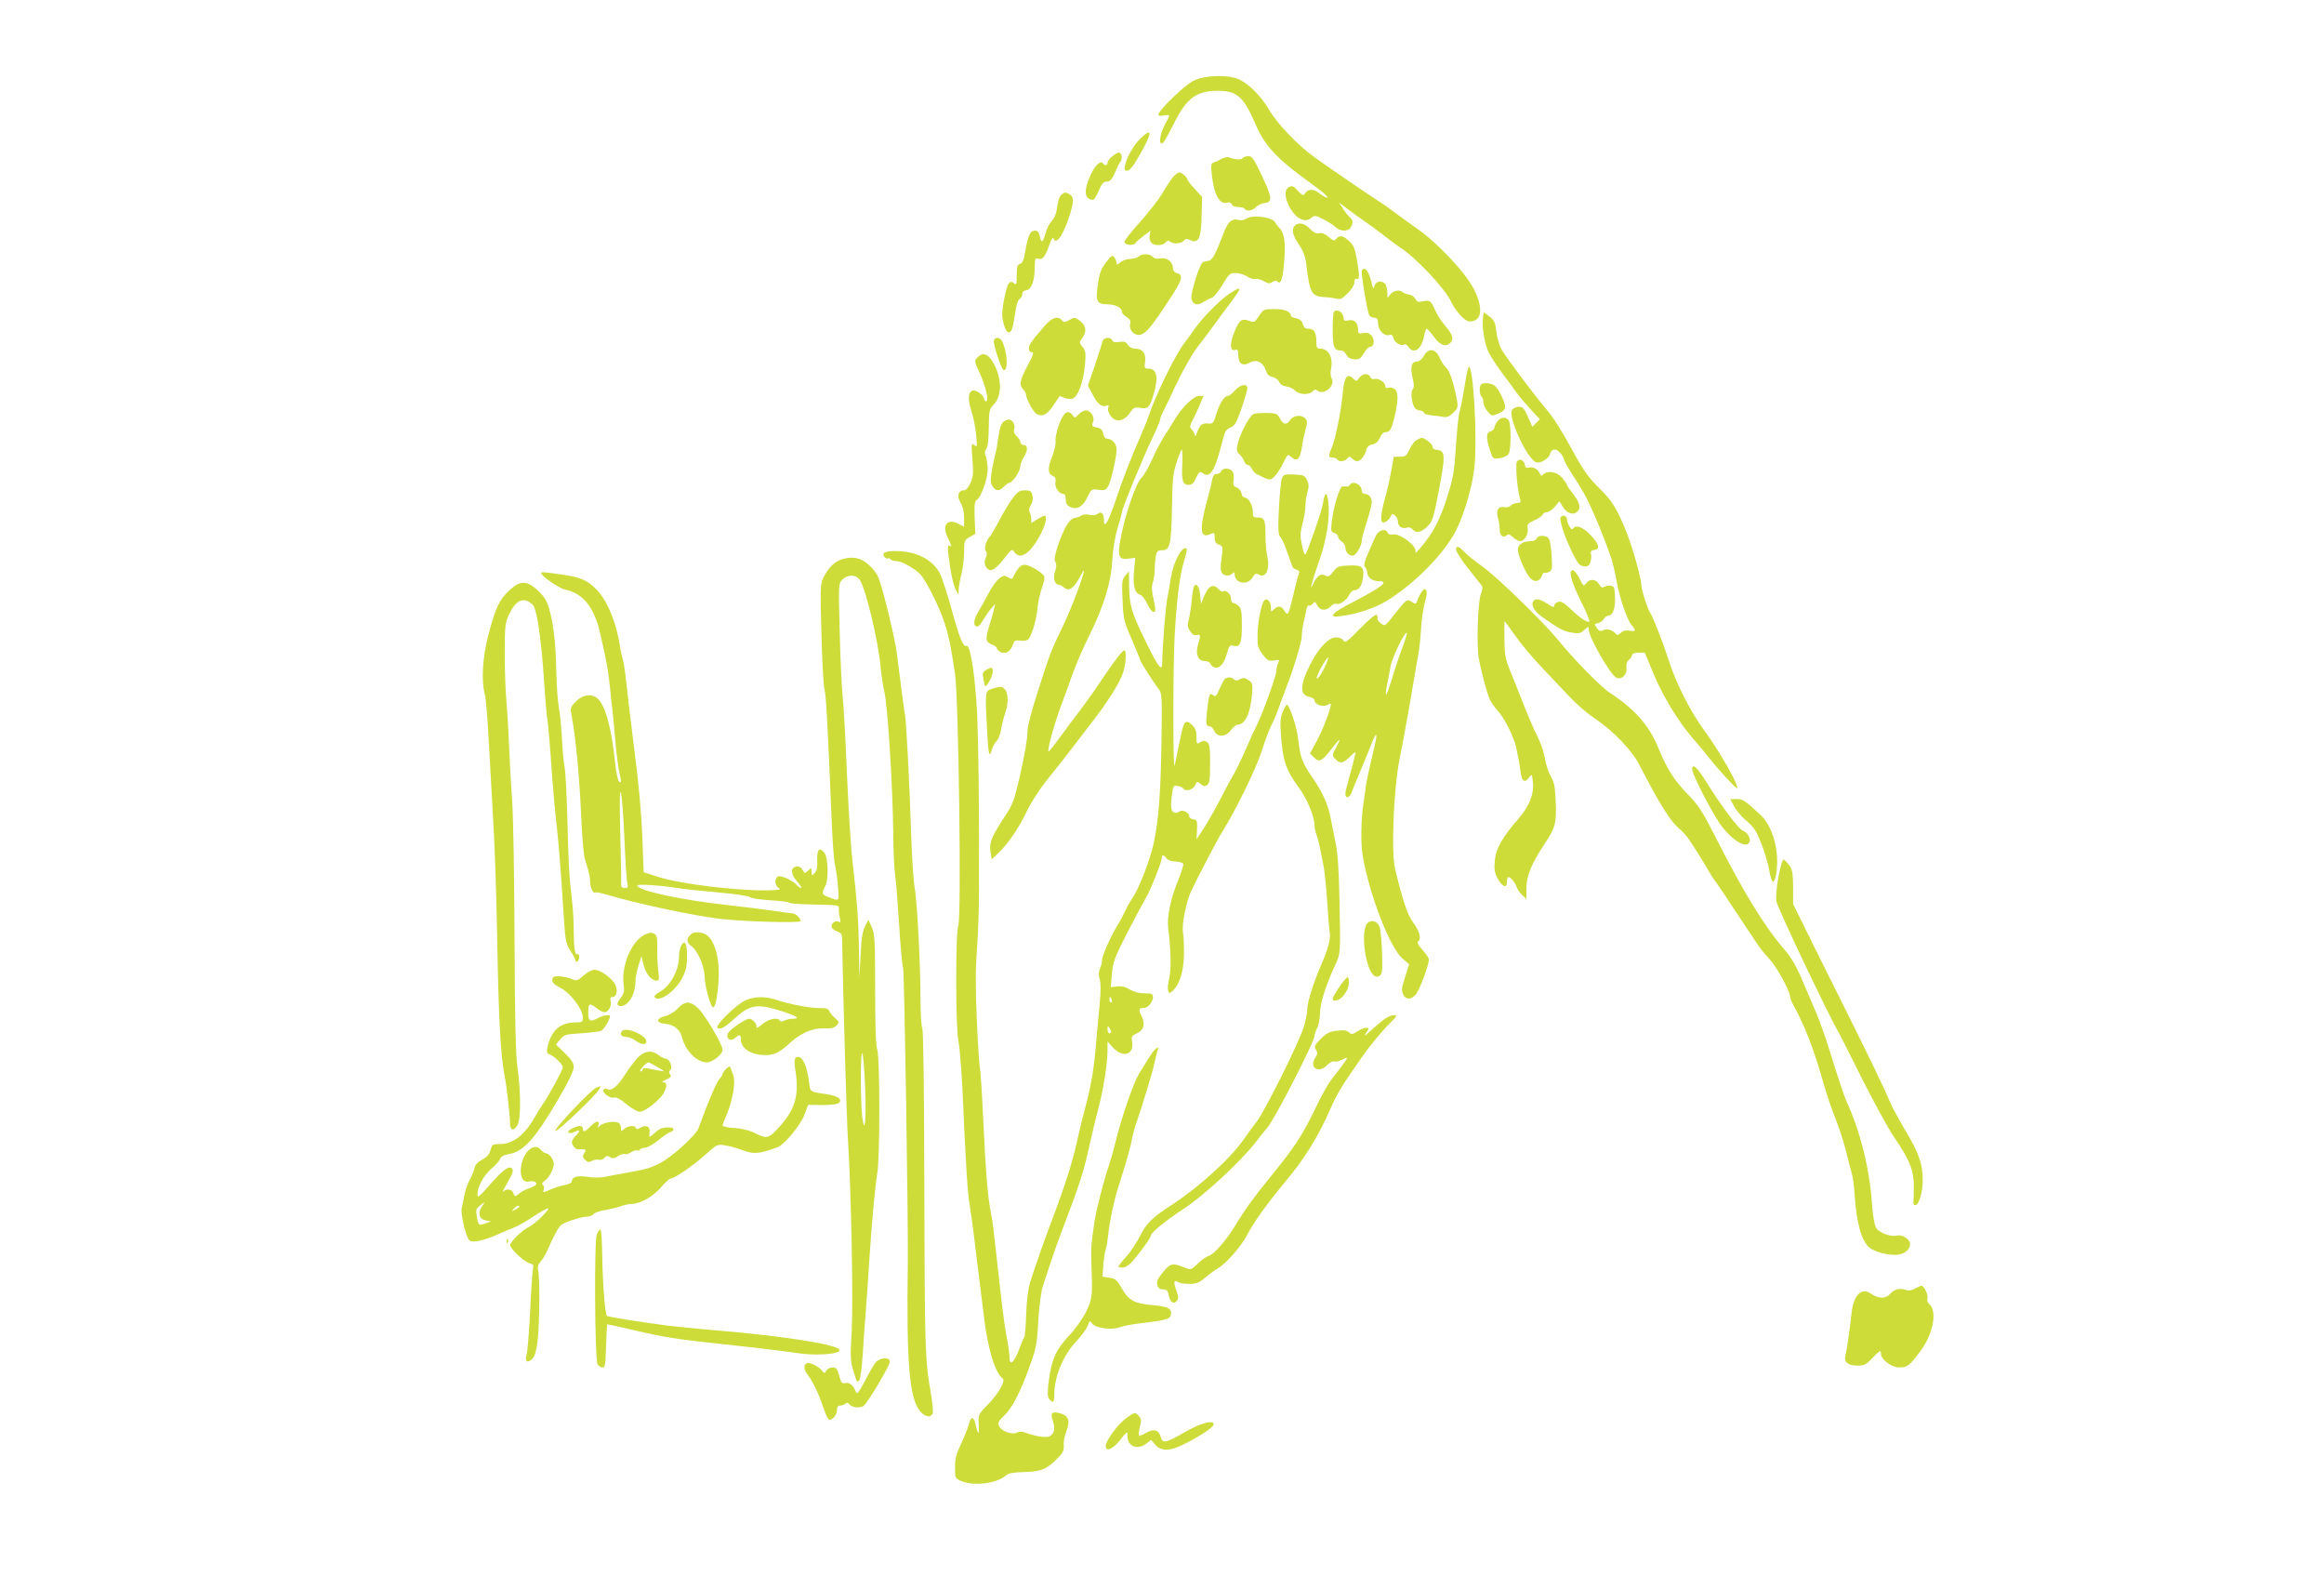 <?xml version="1.0" standalone="no"?>
<!DOCTYPE svg PUBLIC "-//W3C//DTD SVG 20010904//EN"
 "http://www.w3.org/TR/2001/REC-SVG-20010904/DTD/svg10.dtd">
<svg version="1.0" xmlns="http://www.w3.org/2000/svg"
 width="1280pt" height="875pt" viewBox="0 0 1280 875"
 preserveAspectRatio="xMidYMid meet">
<g transform="translate(0,875) scale(0.1,-0.1)"
fill="#cddc39" stroke="none">
<path d="M6575 8306 c-49 -23 -195 -164 -195 -188 0 -6 12 -8 30 -4 17 3 30 3
30 0 0 -3 -11 -26 -25 -52 -24 -45 -34 -102 -17 -102 10 0 21 19 76 126 64
125 119 164 233 164 106 0 142 -31 208 -184 29 -66 55 -106 97 -152 57 -60 87
-85 237 -195 40 -29 68 -55 62 -57 -6 -2 -25 8 -42 22 -33 28 -66 27 -83 -1
-7 -12 -14 -9 -37 16 -24 27 -32 30 -49 21 -27 -14 -26 -57 2 -109 34 -64 84
-90 119 -62 20 16 23 16 67 -6 25 -13 56 -32 67 -43 27 -26 71 -26 85 -1 14
27 13 38 -9 58 -10 10 -27 32 -37 48 l-19 30 50 -38 c28 -21 68 -50 90 -65 22
-15 69 -49 105 -77 36 -28 76 -58 90 -67 86 -54 245 -223 280 -295 28 -59 78
-113 104 -113 67 0 77 68 27 172 -45 92 -202 260 -315 338 -20 14 -67 48 -104
75 -37 28 -81 60 -98 70 -49 31 -281 189 -364 249 -92 66 -203 182 -250 261
-42 72 -106 138 -160 165 -59 30 -187 28 -255 -4z"/>
<path d="M6280 7986 c-36 -35 -73 -99 -84 -148 -5 -23 -3 -28 13 -28 13 0 34
26 70 90 69 121 69 152 1 86z"/>
<path d="M6126 7889 c-14 -11 -26 -27 -26 -35 0 -16 -16 -19 -25 -4 -12 20
-46 -12 -70 -67 -38 -85 -32 -133 16 -133 6 0 19 23 31 50 16 39 26 50 43 50
21 0 32 14 55 70 5 14 15 32 22 41 12 17 5 49 -10 49 -5 0 -21 -9 -36 -21z"/>
<path d="M6730 7876 c-14 -8 -33 -17 -44 -20 -16 -6 -18 -13 -11 -72 11 -106
43 -162 83 -150 13 4 22 1 26 -9 3 -9 18 -15 35 -15 16 0 33 -4 36 -10 10 -16
43 -11 62 9 10 11 32 21 48 23 45 5 42 30 -15 151 -44 93 -54 107 -75 107 -13
0 -27 -5 -31 -11 -6 -11 -43 -8 -74 4 -8 4 -26 0 -40 -7z"/>
<path d="M6463 7778 c-11 -13 -39 -54 -61 -92 -23 -38 -80 -111 -127 -163 -47
-52 -84 -100 -82 -106 5 -18 49 -21 61 -5 6 8 27 26 47 41 l36 27 -5 -25 c-2
-14 1 -32 8 -40 16 -20 64 -19 80 0 9 11 16 13 24 5 15 -15 62 -12 76 4 9 12
17 13 37 3 44 -20 59 12 61 134 l3 104 -41 45 c-22 24 -40 47 -40 51 0 12 -30
39 -44 39 -7 0 -22 -10 -33 -22z"/>
<path d="M5847 7678 c-11 -8 -20 -33 -24 -66 -4 -35 -14 -61 -30 -78 -13 -14
-29 -45 -35 -70 -14 -52 -23 -56 -31 -14 -5 21 -12 30 -26 30 -27 0 -38 -24
-53 -108 -9 -54 -16 -72 -30 -75 -15 -4 -18 -16 -18 -62 0 -51 -2 -56 -16 -45
-12 11 -17 11 -28 -1 -13 -14 -36 -124 -36 -170 0 -41 20 -99 34 -99 18 0 24
18 37 104 6 43 15 74 24 79 8 4 15 16 15 27 0 12 8 20 23 22 28 4 46 52 46
126 1 47 3 53 20 47 23 -7 37 10 60 75 12 34 20 46 24 36 15 -39 57 25 93 143
19 63 18 88 -5 101 -24 13 -24 13 -44 -2z"/>
<path d="M6865 7546 c-10 -7 -27 -11 -37 -8 -44 11 -64 -5 -92 -80 -41 -108
-59 -141 -79 -144 -10 -1 -25 -5 -32 -8 -16 -6 -68 -168 -63 -198 5 -35 32
-44 64 -22 16 10 38 21 48 24 11 3 37 35 59 72 38 63 42 66 76 64 20 0 48 -10
63 -20 16 -10 35 -16 43 -12 8 3 28 -2 45 -12 24 -14 33 -15 48 -5 14 8 22 9
30 1 17 -17 29 24 36 127 7 94 -1 144 -28 171 -9 8 -19 22 -24 31 -16 28 -126
42 -157 19z"/>
<path d="M7132 7508 c-20 -20 -14 -51 21 -103 24 -35 36 -67 41 -105 19 -163
30 -182 98 -186 24 -1 55 -5 69 -9 21 -5 32 0 62 30 23 23 37 47 37 62 0 13 4
22 9 18 19 -11 20 14 6 96 -12 71 -19 88 -45 112 -34 31 -52 34 -70 12 -11
-13 -16 -12 -43 11 -20 17 -37 24 -52 20 -15 -4 -30 3 -50 24 -30 31 -63 38
-83 18z"/>
<path d="M6091 7304 c-27 -35 -36 -59 -44 -120 -14 -95 -7 -109 56 -110 44 -1
77 -19 77 -43 0 -6 11 -18 25 -27 18 -11 24 -22 20 -35 -8 -24 9 -55 33 -61
43 -12 72 21 207 230 48 75 52 100 15 109 -12 3 -20 14 -20 28 0 33 -34 59
-69 52 -19 -4 -33 -1 -41 8 -15 18 -61 20 -78 3 -7 -7 -28 -13 -47 -14 -19 0
-44 -9 -55 -19 -16 -14 -20 -15 -20 -3 0 8 -6 22 -12 31 -12 14 -17 11 -47
-29z"/>
<path d="M7500 7254 c0 -42 33 -230 42 -241 6 -7 19 -13 29 -13 14 0 19 -7 19
-30 0 -37 33 -73 60 -65 15 5 21 0 26 -20 6 -24 47 -45 61 -31 3 3 12 -3 20
-14 31 -44 74 -13 87 63 4 20 10 37 14 37 4 -1 22 -21 40 -45 33 -46 65 -58
90 -33 20 20 13 45 -25 90 -21 24 -47 64 -58 88 -24 55 -29 59 -68 51 -26 -6
-34 -3 -42 14 -6 11 -22 22 -35 23 -14 2 -29 8 -34 13 -18 16 -53 9 -69 -13
-16 -23 -16 -23 -16 13 -1 19 -6 40 -13 47 -19 19 -48 14 -57 -10 -7 -21 -8
-20 -15 8 -12 52 -28 84 -42 84 -8 0 -14 -7 -14 -16z"/>
<path d="M6767 7130 c-49 -33 -153 -139 -190 -195 -12 -18 -34 -48 -48 -66
-53 -67 -163 -290 -204 -414 -7 -22 -38 -96 -68 -165 -30 -69 -76 -188 -102
-265 -49 -148 -75 -195 -75 -138 0 36 -14 50 -35 33 -9 -7 -26 -9 -45 -5 -17
4 -36 2 -43 -3 -7 -6 -23 -12 -37 -14 -30 -4 -59 -53 -94 -154 -17 -53 -21
-76 -13 -89 7 -13 6 -28 -2 -51 -13 -35 -2 -74 21 -74 6 0 19 -7 29 -16 25
-22 53 -4 84 54 13 26 24 44 25 40 1 -22 -68 -207 -114 -302 -68 -140 -73
-154 -140 -364 -31 -95 -56 -189 -56 -209 0 -47 -17 -144 -46 -271 -31 -128
-37 -144 -82 -211 -70 -107 -84 -141 -77 -189 l7 -44 40 38 c54 52 112 139
156 232 20 42 68 116 106 164 39 48 100 125 136 172 36 47 92 121 125 163 75
97 142 203 160 257 16 43 20 126 8 125 -11 0 -62 -67 -129 -168 -30 -46 -83
-120 -117 -165 -34 -44 -86 -114 -115 -154 -30 -41 -55 -72 -57 -70 -8 8 30
147 73 263 17 44 44 121 62 170 18 50 57 140 87 200 82 164 123 298 129 420 4
63 15 129 30 179 13 44 24 83 24 88 0 17 114 295 161 393 27 56 49 108 49 115
0 7 9 29 19 49 10 20 38 76 60 126 47 99 101 194 140 242 14 17 48 62 75 100
28 37 68 93 91 123 70 93 69 100 -8 50z"/>
<path d="M6934 7010 c-23 -35 -27 -37 -53 -27 -42 16 -56 5 -84 -65 -26 -65
-22 -106 9 -94 10 4 14 -3 14 -28 0 -48 24 -65 61 -44 38 22 75 5 90 -40 8
-24 18 -34 38 -38 15 -3 31 -15 36 -27 7 -14 21 -23 40 -25 17 -2 38 -12 48
-23 22 -23 79 -25 97 -4 9 11 16 12 26 4 36 -29 102 29 78 68 -6 11 -7 32 -3
53 13 59 -13 110 -58 110 -21 0 -23 5 -23 43 0 48 -13 67 -46 67 -15 0 -24 8
-28 25 -5 18 -15 27 -36 32 -17 3 -30 9 -30 14 0 23 -33 37 -90 37 -60 0 -62
-1 -86 -38z"/>
<path d="M7347 7033 c-4 -3 -7 -47 -7 -98 0 -96 8 -115 45 -115 11 0 24 -10
30 -22 7 -16 20 -24 42 -26 29 -3 36 2 54 32 12 20 27 36 34 36 23 0 29 39 9
62 -13 14 -26 18 -46 14 -23 -5 -28 -2 -28 15 0 40 -19 62 -51 55 -23 -4 -29
-2 -29 12 0 31 -35 54 -53 35z"/>
<path d="M8168 7001 c-7 -51 9 -148 32 -193 12 -24 45 -74 74 -113 29 -38 65
-88 81 -110 16 -22 51 -63 78 -92 l48 -52 -20 -20 -21 -21 -25 55 c-19 45 -28
55 -48 55 -14 0 -31 -7 -38 -16 -28 -33 82 -274 133 -290 23 -7 69 21 75 46
12 45 60 24 79 -35 7 -19 19 -39 91 -152 41 -64 111 -225 166 -383 9 -25 23
-85 32 -135 16 -89 56 -206 80 -235 28 -34 26 -39 -8 -33 -24 4 -38 0 -51 -13
-11 -10 -20 -13 -24 -7 -15 22 -52 34 -71 23 -16 -8 -23 -6 -36 12 -15 22 -14
23 5 26 11 2 26 12 33 23 6 10 17 19 24 19 33 0 46 61 34 151 -2 14 -33 19
-51 9 -15 -8 -21 -6 -30 9 -16 31 -51 37 -71 12 -17 -21 -17 -21 -40 24 -12
25 -29 45 -37 45 -25 0 -7 -67 47 -174 27 -55 48 -103 45 -108 -7 -11 -51 18
-105 70 -36 34 -52 43 -68 37 -11 -3 -21 -13 -21 -21 0 -11 -9 -8 -37 11 -40
27 -68 32 -78 14 -15 -24 7 -59 61 -95 90 -62 107 -70 153 -78 37 -6 48 -3 67
15 23 21 24 21 24 3 0 -41 117 -246 151 -265 29 -15 62 15 57 53 -3 18 2 34
14 45 10 9 18 21 18 28 0 6 15 11 34 11 l35 0 47 -113 c52 -126 138 -267 217
-358 28 -32 71 -83 94 -113 43 -55 141 -162 149 -162 20 0 -91 198 -181 320
-72 98 -153 256 -190 372 -35 109 -91 252 -106 273 -14 19 -49 129 -49 153 0
36 -46 201 -80 287 -52 130 -79 175 -149 244 -60 59 -89 99 -142 196 -63 116
-114 198 -155 245 -63 74 -214 275 -243 324 -12 22 -26 66 -29 99 -6 51 -12
63 -38 84 l-32 24 -4 -30z"/>
<path d="M5756 6958 c-56 -64 -60 -70 -78 -96 -18 -27 -14 -52 8 -52 10 0 2
-22 -26 -73 -43 -79 -48 -107 -25 -131 8 -8 15 -19 15 -24 0 -26 41 -102 60
-112 31 -17 57 -4 92 48 17 26 32 48 34 50 1 2 12 -2 24 -8 12 -6 32 -9 45 -6
31 8 62 89 71 188 5 64 4 76 -14 98 -19 24 -19 24 0 51 25 34 20 67 -15 93
-27 20 -30 20 -57 4 -25 -14 -31 -14 -41 -2 -21 26 -55 16 -93 -28z"/>
<path d="M5474 6876 c-6 -17 40 -159 54 -164 26 -8 20 106 -9 159 -11 22 -37
25 -45 5z"/>
<path d="M6073 6872 c-2 -10 -21 -69 -42 -132 l-39 -113 25 -48 c25 -52 52
-73 77 -63 12 4 15 2 10 -9 -7 -20 11 -54 36 -67 26 -14 61 2 85 39 18 27 24
30 55 25 44 -7 52 2 74 75 28 96 18 141 -30 141 -20 0 -22 4 -17 38 6 46 -14
72 -55 72 -17 0 -32 8 -40 21 -11 17 -20 20 -47 16 -24 -4 -35 -1 -39 9 -8 20
-47 17 -53 -4z"/>
<path d="M7842 6790 c-9 -16 -24 -30 -33 -30 -34 0 -43 -26 -30 -86 10 -41 10
-58 1 -69 -12 -15 -4 -81 13 -102 5 -7 18 -13 27 -13 10 0 20 -5 22 -12 3 -7
20 -13 39 -15 19 -1 48 -5 64 -8 24 -5 36 0 58 21 25 23 28 32 23 63 -16 90
-40 167 -59 184 -12 10 -29 36 -38 58 -23 50 -61 55 -87 9z"/>
<path d="M5386 6784 c-21 -20 -21 -21 13 -95 32 -73 49 -149 32 -149 -6 0 -11
6 -11 14 0 16 -37 46 -57 46 -29 0 -35 -44 -15 -106 11 -32 24 -93 28 -134 7
-70 6 -74 -10 -61 -16 13 -17 8 -10 -78 6 -77 4 -98 -11 -131 -11 -25 -25 -40
-36 -40 -32 0 -40 -33 -18 -69 12 -20 19 -50 19 -81 l0 -51 -30 16 c-63 33
-94 -7 -60 -76 23 -49 24 -53 10 -44 -13 8 -12 -21 4 -125 7 -47 20 -98 29
-115 l16 -30 1 27 c0 15 7 53 15 85 8 31 15 87 15 123 0 62 1 66 31 83 l31 17
-4 89 c-2 73 0 91 13 99 23 14 59 117 59 167 0 24 -5 56 -10 71 -8 19 -7 30 2
42 9 10 13 51 14 117 1 95 3 103 27 127 49 49 45 158 -9 241 -26 40 -52 47
-78 21z"/>
<path d="M8066 6619 c-10 -61 -22 -123 -27 -136 -5 -14 -14 -98 -20 -187 -9
-145 -14 -173 -50 -289 -41 -126 -77 -194 -148 -277 -21 -25 -28 -29 -25 -15
7 29 -86 99 -122 92 -16 -3 -28 1 -31 9 -10 27 -50 16 -66 -18 -61 -135 -70
-159 -59 -170 7 -7 12 -20 12 -29 0 -27 28 -49 61 -49 63 0 28 -28 -148 -120
-106 -55 -129 -80 -70 -74 86 8 196 43 264 85 155 95 318 261 383 389 46 92
91 247 101 350 16 169 -6 550 -31 550 -4 0 -15 -50 -24 -111z"/>
<path d="M7486 6669 c-14 -20 -16 -20 -31 -5 -35 35 -52 12 -60 -84 -9 -95
-39 -244 -59 -292 -21 -49 -20 -58 3 -58 11 0 23 -4 26 -10 9 -15 41 -12 55 5
11 13 14 13 27 0 8 -8 20 -15 27 -15 18 0 43 30 51 61 5 19 15 28 34 32 19 4
32 16 41 36 7 18 20 31 30 31 23 0 34 16 47 70 24 94 26 145 8 164 -10 10 -25
14 -36 11 -13 -4 -19 -2 -19 9 0 20 -37 45 -59 39 -11 -3 -21 2 -24 11 -9 23
-43 20 -61 -5z"/>
<path d="M8157 6633 c-11 -10 -8 -61 3 -68 6 -3 10 -17 10 -30 0 -13 10 -36
23 -50 22 -27 23 -27 60 -12 26 11 37 22 37 37 0 24 -32 91 -55 114 -16 16
-66 22 -78 9z"/>
<path d="M6802 6600 c-15 -16 -32 -30 -38 -30 -20 0 -46 -38 -64 -97 -17 -55
-19 -58 -47 -55 -32 3 -45 -7 -61 -53 -6 -16 -11 -22 -11 -13 -1 9 -8 23 -16
32 -14 13 -13 19 4 53 11 21 29 59 40 86 l20 47 -25 0 c-29 0 -95 -64 -134
-130 -14 -23 -39 -64 -57 -91 -18 -28 -49 -87 -69 -132 -20 -45 -46 -88 -56
-97 -30 -24 -96 -216 -118 -347 -16 -88 -6 -108 48 -99 l35 5 -7 -73 c-7 -82
3 -121 33 -131 12 -3 29 -26 40 -51 11 -24 26 -44 34 -44 13 0 13 9 1 67 -11
49 -12 75 -4 97 5 16 10 48 10 71 0 23 3 57 6 74 6 26 11 31 35 31 43 0 50 30
54 235 2 153 6 190 25 247 12 38 25 70 28 72 4 2 6 -29 4 -70 -5 -99 1 -124
34 -124 19 0 29 9 42 39 16 34 20 37 35 26 44 -32 69 10 116 200 8 30 18 43
38 51 24 9 33 25 61 105 18 52 32 102 32 112 0 27 -39 20 -68 -13z"/>
<path d="M5940 6468 c-19 -21 -21 -21 -33 -4 -25 34 -50 15 -75 -54 -13 -36
-21 -76 -18 -90 2 -14 -7 -53 -20 -87 -26 -64 -23 -94 9 -106 10 -4 13 -15 10
-32 -6 -27 19 -65 44 -65 8 0 13 -12 13 -30 0 -23 6 -33 25 -42 37 -17 71 3
95 56 21 43 22 44 60 39 32 -5 40 -2 53 18 15 24 47 162 47 203 0 30 -21 57
-47 59 -15 1 -23 10 -27 29 -4 22 -13 30 -35 34 -26 5 -29 9 -21 29 11 28 -12
65 -40 65 -11 0 -28 -10 -40 -22z"/>
<path d="M6904 6470 c-23 -9 -79 -117 -89 -173 -5 -25 -2 -37 10 -47 10 -8 21
-24 26 -37 5 -13 14 -23 21 -23 7 0 18 -10 23 -22 6 -12 17 -24 25 -28 8 -4
25 -12 37 -18 13 -7 29 -12 37 -12 18 0 48 38 77 96 20 42 23 44 38 30 35 -32
51 -17 62 54 3 25 12 66 19 92 11 38 11 49 1 62 -21 25 -68 20 -87 -9 -18 -28
-38 -23 -57 15 -11 21 -20 25 -67 26 -30 1 -65 -2 -76 -6z"/>
<path d="M8246 6428 c-9 -12 -16 -28 -16 -35 0 -6 -9 -15 -20 -18 -25 -8 -26
-35 -4 -103 16 -50 17 -50 53 -45 20 3 42 12 49 21 16 21 16 174 0 190 -19 19
-45 14 -62 -10z"/>
<path d="M5526 6427 c-11 -8 -20 -36 -27 -82 -5 -39 -12 -79 -16 -90 -3 -11
-12 -51 -19 -90 -10 -59 -10 -74 2 -92 17 -28 37 -29 61 -5 10 11 26 22 35 25
22 8 58 65 58 91 0 10 9 34 21 53 22 36 20 63 -6 63 -8 0 -15 7 -15 15 0 8 -9
23 -20 32 -13 12 -18 24 -14 40 7 24 -10 53 -30 53 -7 0 -20 -6 -30 -13z"/>
<path d="M7804 6328 c-12 -5 -30 -29 -40 -51 -17 -37 -23 -42 -53 -42 l-34 0
-14 -75 c-7 -41 -22 -109 -34 -150 -24 -88 -28 -132 -13 -137 13 -4 40 19 46
39 7 21 38 -10 38 -37 0 -25 23 -39 50 -30 9 3 23 -1 30 -10 19 -22 45 -18 79
13 30 28 35 43 65 197 39 204 37 224 -13 228 -13 1 -21 8 -21 19 0 14 -48 50
-62 47 -2 0 -13 -5 -24 -11z"/>
<path d="M8354 6205 c-8 -19 3 -149 16 -194 8 -28 7 -31 -14 -31 -13 0 -29 -6
-35 -14 -6 -7 -21 -11 -34 -9 -34 7 -49 -16 -37 -58 6 -18 10 -48 10 -65 0
-34 20 -50 39 -31 8 8 17 5 34 -11 13 -12 31 -22 40 -22 23 0 47 39 41 69 -4
23 0 29 37 46 23 10 44 25 46 32 3 7 13 13 23 13 10 0 30 14 44 30 l25 30 18
-30 c20 -35 56 -48 78 -30 24 20 17 52 -20 99 -19 24 -35 47 -35 52 0 4 -12
21 -26 38 -28 33 -78 42 -103 19 -11 -11 -14 -10 -18 0 -10 26 -36 43 -59 38
-18 -5 -23 -1 -26 16 -4 27 -35 36 -44 13z"/>
<path d="M6726 6155 c-3 -8 -14 -15 -25 -15 -14 0 -21 -10 -26 -37 -3 -21 -15
-67 -25 -103 -45 -163 -41 -217 14 -192 25 11 26 10 26 -18 0 -23 6 -33 23
-39 23 -9 24 -11 15 -76 -7 -48 -6 -71 3 -81 14 -17 41 -18 57 -2 9 9 12 8 12
-4 0 -50 70 -64 98 -19 13 22 20 26 33 18 40 -25 65 26 49 99 -5 21 -10 71
-10 111 0 91 -5 103 -41 103 -26 0 -29 3 -29 33 0 36 -24 77 -45 77 -7 0 -15
10 -17 23 -2 12 -13 27 -26 32 -19 8 -22 15 -18 38 3 16 1 37 -4 48 -13 23
-55 25 -64 4z"/>
<path d="M7060 6115 c-5 -13 -12 -87 -16 -164 -6 -112 -4 -144 7 -157 7 -9 19
-30 25 -48 21 -55 37 -101 41 -114 2 -8 12 -16 24 -19 14 -4 18 -10 13 -22 -4
-9 -13 -43 -21 -76 -38 -161 -38 -161 -61 -125 -15 24 -35 26 -56 4 -15 -14
-16 -13 -16 8 0 31 -15 52 -32 46 -18 -7 -41 -117 -42 -198 -1 -57 3 -70 28
-103 27 -35 34 -38 63 -34 30 5 32 4 23 -13 -5 -10 -10 -30 -10 -44 0 -27 -81
-250 -111 -306 -10 -19 -36 -75 -57 -125 -21 -49 -51 -110 -65 -135 -15 -25
-49 -88 -76 -141 -27 -53 -68 -124 -90 -159 l-41 -62 3 53 c2 49 0 54 -20 57
-13 2 -23 10 -23 17 0 21 -38 39 -54 26 -8 -6 -21 -9 -30 -5 -17 7 -20 33 -10
106 6 41 8 44 30 40 13 -2 27 -8 30 -13 12 -20 54 -9 66 16 11 24 12 24 30 8
15 -13 23 -15 36 -6 14 8 17 28 17 118 0 92 -3 109 -17 119 -13 8 -23 8 -38
-2 -19 -11 -20 -10 -20 30 0 33 -6 49 -26 67 -30 29 -43 20 -56 -41 -15 -73
-30 -141 -38 -183 -10 -53 -10 540 0 720 11 194 28 329 51 404 11 35 18 66 15
69 -23 22 -73 -70 -87 -158 -4 -30 -13 -80 -19 -110 -10 -46 -27 -259 -29
-364 -1 -47 -23 -18 -91 122 -78 159 -89 197 -91 302 l-1 84 -20 -24 c-19 -23
-20 -35 -15 -135 4 -103 7 -117 51 -217 25 -59 46 -110 46 -113 0 -8 74 -124
100 -157 20 -26 21 -35 17 -295 -4 -280 -16 -437 -44 -562 -18 -84 -81 -246
-112 -290 -11 -16 -30 -48 -41 -72 -11 -24 -29 -57 -39 -74 -37 -57 -91 -177
-91 -201 0 -12 -5 -35 -12 -49 -8 -18 -8 -35 -1 -58 6 -20 6 -65 1 -122 -5
-49 -13 -137 -18 -195 -13 -164 -29 -264 -56 -363 -14 -51 -38 -148 -53 -217
-25 -114 -75 -268 -147 -455 -29 -77 -83 -230 -110 -315 -11 -35 -19 -98 -22
-175 -2 -66 -7 -124 -11 -130 -4 -5 -16 -32 -26 -60 -28 -78 -55 -101 -55 -47
0 15 -7 65 -16 112 -15 83 -25 164 -59 475 -9 83 -20 173 -26 200 -19 94 -29
220 -43 505 -7 157 -16 292 -19 300 -3 8 -11 128 -17 265 -8 183 -7 287 1 390
6 77 11 221 11 320 2 454 -3 834 -11 990 -11 199 -37 366 -57 358 -19 -7 -37
36 -83 202 -23 83 -51 169 -62 192 -36 76 -123 124 -229 128 -70 3 -98 -8 -79
-31 6 -8 15 -12 19 -9 5 3 11 1 15 -5 3 -5 19 -10 34 -10 28 0 104 -43 133
-76 28 -33 88 -149 120 -235 29 -78 43 -141 68 -309 20 -138 36 -1343 18
-1387 -16 -39 -15 -571 1 -638 6 -27 16 -147 22 -265 19 -430 28 -566 39 -630
6 -36 18 -121 26 -190 8 -69 21 -174 29 -235 8 -60 19 -150 25 -200 20 -171
61 -307 103 -336 17 -12 -25 -85 -79 -140 -52 -53 -56 -59 -54 -100 4 -70 -1
-78 -14 -24 -13 59 -27 61 -41 8 -6 -21 -25 -68 -43 -106 -25 -53 -32 -80 -32
-128 0 -59 1 -60 35 -75 70 -29 197 -13 246 32 12 11 42 17 102 18 93 3 125
16 185 79 27 28 33 42 31 68 -2 19 5 55 15 80 22 57 11 84 -37 97 -43 12 -54
0 -38 -43 14 -40 8 -71 -18 -84 -18 -10 -82 0 -133 20 -18 7 -32 7 -45 1 -26
-15 -87 6 -100 34 -9 20 -5 27 30 61 41 39 89 132 134 258 41 112 45 133 52
270 5 74 15 152 24 180 9 28 30 91 46 140 17 50 42 122 57 160 98 257 122 328
154 475 15 69 39 168 53 220 26 98 48 244 47 315 l0 40 23 -26 c58 -68 126
-51 112 28 -5 24 -1 30 27 43 39 18 47 53 24 98 -16 31 -13 42 14 42 23 0 50
32 50 58 0 19 -5 22 -46 22 -30 0 -59 8 -81 21 -23 15 -45 20 -70 17 l-35 -4
6 75 c7 67 15 89 87 229 44 85 90 171 102 191 23 37 87 199 87 220 0 16 11 14
25 -6 7 -9 27 -17 50 -17 21 -1 40 -7 42 -13 2 -6 -9 -45 -26 -85 -44 -108
-64 -205 -57 -269 16 -124 17 -226 6 -276 -7 -28 -10 -59 -6 -69 6 -16 7 -16
25 0 37 33 60 106 62 196 1 47 -2 105 -6 130 -6 41 18 163 44 219 31 68 150
296 176 336 67 105 184 344 213 436 17 53 40 116 52 140 12 23 30 65 40 93 10
28 29 80 43 116 44 113 87 257 87 289 0 17 4 50 10 73 5 24 12 56 15 71 3 15
9 25 14 23 5 -3 14 1 21 9 11 14 14 13 24 -7 15 -31 49 -34 74 -8 11 12 26 19
32 15 15 -9 59 21 72 51 6 13 19 24 28 24 25 0 41 23 47 70 8 58 -6 70 -79 66
-54 -2 -63 -6 -85 -34 -21 -27 -28 -30 -44 -21 -25 13 -45 -2 -66 -46 -25 -53
-8 10 31 122 43 119 62 243 52 328 -8 63 -19 60 -30 -10 -6 -40 -84 -263 -96
-278 -4 -4 -13 18 -19 50 -11 49 -10 68 3 120 9 33 16 78 16 98 0 21 5 54 11
75 9 29 8 44 -2 66 -13 27 -19 29 -72 31 -53 2 -58 0 -67 -22z m-936 -2870 c3
-8 1 -15 -4 -15 -6 0 -10 7 -10 15 0 8 2 15 4 15 2 0 6 -7 10 -15z m-4 -177
c0 -5 -4 -8 -10 -8 -5 0 -10 10 -10 23 0 18 2 19 10 7 5 -8 10 -18 10 -22z"/>
<path d="M7435 6080 c-4 -6 -12 -10 -18 -9 -7 1 -17 1 -24 0 -15 -1 -49 -115
-58 -193 -6 -51 -4 -57 14 -63 12 -3 21 -13 21 -21 0 -7 9 -19 20 -26 11 -7
20 -22 20 -33 0 -25 18 -45 41 -45 16 0 49 54 49 82 0 8 6 34 14 59 43 137 47
158 36 178 -6 12 -20 21 -30 21 -13 0 -20 7 -20 18 0 34 -49 58 -65 32z"/>
<path d="M5575 6003 c-19 -27 -51 -79 -71 -118 -19 -38 -42 -77 -49 -85 -24
-26 -37 -71 -25 -85 7 -9 7 -20 -1 -38 -8 -18 -8 -30 0 -46 20 -36 48 -25 98
39 44 57 47 59 60 40 31 -44 83 -12 137 84 33 59 47 116 29 116 -5 0 -23 -9
-40 -20 l-33 -20 0 23 c0 12 -4 28 -9 36 -5 8 -3 24 7 40 10 17 13 37 8 54 -5
23 -12 27 -41 27 -30 0 -40 -7 -70 -47z"/>
<path d="M8596 5902 c-9 -15 20 -104 60 -187 33 -68 43 -80 66 -83 22 -3 30 2
37 21 5 14 7 34 4 45 -4 16 1 21 19 24 33 4 25 34 -25 85 -41 42 -79 55 -93
32 -8 -14 -33 26 -34 54 0 17 -25 24 -34 9z"/>
<path d="M8464 5785 c-4 -8 -17 -15 -29 -15 -47 0 -75 -18 -75 -47 0 -31 42
-128 67 -155 24 -26 52 -22 64 8 5 15 12 24 16 21 3 -4 14 -2 25 4 17 9 18 19
14 90 -2 44 -10 87 -17 95 -15 18 -58 18 -65 -1z"/>
<path d="M8020 5722 c0 -10 30 -56 66 -102 37 -47 71 -90 76 -96 5 -7 2 -25
-6 -46 -16 -38 -24 -273 -12 -348 12 -71 47 -202 63 -235 8 -16 28 -43 43 -60
35 -37 87 -141 100 -198 15 -71 19 -90 25 -139 7 -52 24 -62 48 -28 13 19 15
18 20 -27 7 -65 -21 -135 -81 -203 -86 -98 -123 -163 -129 -228 -4 -44 -1 -67
12 -93 28 -53 55 -65 55 -24 0 14 4 25 8 25 13 0 39 -32 46 -56 3 -11 17 -31
30 -43 l23 -21 0 58 c0 69 28 136 102 248 58 87 65 112 59 237 -3 74 -8 101
-27 132 -12 22 -27 66 -32 99 -6 33 -23 85 -39 116 -16 30 -51 111 -78 180
-28 69 -62 157 -78 195 -23 59 -28 85 -28 167 -1 54 0 98 1 98 1 0 26 -35 56
-77 30 -43 94 -121 144 -173 49 -52 121 -128 159 -168 37 -40 99 -93 137 -118
101 -67 205 -175 248 -259 111 -216 171 -311 221 -351 13 -11 33 -32 45 -49
34 -49 89 -137 112 -178 12 -21 26 -44 32 -50 8 -10 72 -105 238 -356 13 -20
44 -58 68 -84 40 -43 113 -177 113 -207 0 -7 7 -24 14 -38 70 -128 116 -249
172 -446 14 -49 42 -133 63 -185 21 -53 48 -136 60 -186 12 -49 26 -103 31
-120 5 -16 12 -68 15 -115 10 -153 37 -251 79 -288 26 -23 90 -42 145 -42 45
0 81 26 81 60 0 26 -44 54 -72 46 -34 -8 -96 14 -114 41 -10 16 -19 66 -25
150 -14 188 -65 388 -139 548 -10 21 -54 153 -90 270 -27 91 -65 194 -101 275
-15 36 -44 103 -64 149 -23 53 -55 106 -89 145 -109 126 -223 313 -372 606
-77 152 -98 184 -157 245 -75 77 -116 140 -163 256 -51 124 -128 212 -266 303
-52 34 -200 185 -290 296 -75 92 -327 337 -406 395 -46 33 -95 72 -109 88 -31
31 -43 34 -43 9z"/>
<path d="M4636 5670 c-38 -12 -73 -46 -98 -95 -20 -39 -21 -50 -14 -310 4
-148 11 -288 17 -310 9 -38 17 -178 39 -708 5 -126 13 -243 19 -260 5 -18 12
-69 16 -114 7 -91 12 -87 -57 -61 -32 12 -34 18 -12 60 19 37 15 158 -6 183
-27 32 -41 18 -39 -40 2 -41 -2 -60 -14 -73 -16 -15 -17 -15 -17 7 0 23 -1 23
-19 7 -19 -17 -20 -17 -31 4 -7 14 -19 20 -33 18 -34 -5 -33 -41 3 -82 18 -20
28 -36 22 -36 -5 0 -15 7 -23 16 -20 24 -86 55 -103 48 -21 -8 -20 -51 2 -63
13 -8 8 -11 -28 -13 -170 -8 -519 33 -647 77 l-68 22 -7 194 c-5 125 -20 296
-44 479 -20 157 -40 326 -45 375 -5 50 -13 104 -18 120 -5 17 -13 50 -16 75
-20 132 -71 255 -130 314 -51 52 -89 68 -190 82 -109 16 -118 16 -113 5 7 -19
101 -82 131 -88 95 -18 159 -96 191 -234 38 -164 46 -211 56 -309 6 -58 12
-118 15 -135 2 -16 8 -86 14 -155 6 -69 16 -144 21 -167 13 -56 13 -70 -1 -56
-6 6 -15 48 -20 94 -21 198 -51 311 -92 357 -32 35 -85 30 -125 -11 -32 -33
-32 -34 -22 -87 21 -112 41 -322 50 -525 5 -115 14 -228 20 -250 6 -22 16 -54
21 -71 5 -17 9 -43 9 -58 0 -32 17 -69 29 -61 5 3 31 -2 57 -10 174 -51 465
-114 624 -134 129 -16 450 -25 450 -13 0 14 -28 42 -42 42 -6 0 -56 7 -112 15
-55 8 -164 22 -241 30 -264 29 -505 81 -505 109 0 9 130 1 220 -14 30 -5 131
-16 224 -24 93 -8 172 -20 176 -26 3 -6 51 -13 106 -17 54 -3 104 -9 109 -13
6 -5 51 -9 100 -10 190 -4 175 -2 175 -30 0 -14 3 -36 7 -49 4 -16 3 -22 -5
-18 -16 11 -42 -3 -42 -23 0 -11 12 -22 29 -28 22 -8 29 -16 29 -39 6 -341 25
-993 32 -1103 18 -280 30 -890 21 -1058 -8 -136 -7 -170 6 -210 8 -26 17 -53
19 -61 4 -11 8 -11 16 -3 7 7 15 71 20 149 5 76 13 190 18 253 5 63 13 180 18
260 14 220 32 408 44 480 15 89 15 645 -1 683 -7 19 -11 126 -11 330 0 269 -2
306 -19 342 l-18 40 -18 -35 c-14 -26 -21 -66 -25 -160 l-7 -125 -2 150 c-2
161 -11 281 -36 495 -9 74 -22 288 -30 475 -8 187 -18 381 -24 430 -5 50 -13
209 -16 355 -7 262 -7 265 14 288 30 30 76 29 97 -2 33 -51 100 -330 114 -476
5 -52 14 -113 20 -135 19 -74 47 -521 50 -790 0 -88 5 -191 11 -230 5 -38 15
-165 22 -280 7 -116 17 -217 21 -224 7 -11 29 -1408 26 -1626 -8 -546 8 -745
67 -815 27 -33 60 -39 70 -13 4 9 -2 62 -11 117 -31 176 -33 243 -35 1118 -1
529 -5 868 -11 884 -6 14 -10 85 -10 157 0 192 -19 553 -32 617 -6 30 -15 156
-19 280 -10 303 -27 627 -34 670 -6 34 -26 185 -45 340 -8 73 -76 354 -100
415 -6 17 -23 43 -38 58 -51 54 -98 67 -166 47z m-1197 -1536 c5 -120 12 -231
16 -246 6 -24 4 -28 -14 -28 -17 0 -21 6 -20 28 1 15 -1 140 -5 277 -4 168 -3
240 4 219 5 -17 14 -129 19 -250z m1326 -1369 c7 -177 -2 -276 -16 -165 -10
82 -10 367 0 351 5 -7 12 -91 16 -186z"/>
<path d="M5600 5608 c-11 -18 -21 -37 -23 -42 -2 -5 -13 -3 -25 5 -19 12 -25
11 -48 -6 -15 -11 -41 -47 -58 -80 -17 -33 -44 -81 -59 -106 -27 -45 -28 -79
-3 -79 6 0 19 15 29 33 10 17 29 46 43 62 l25 30 -6 -30 c-4 -16 -16 -58 -27
-93 -22 -71 -20 -88 17 -102 14 -5 25 -14 25 -19 0 -6 9 -15 20 -21 27 -14 55
1 68 38 8 25 14 28 44 24 21 -2 38 1 44 10 19 25 44 113 48 168 3 30 13 80 24
110 11 30 17 60 13 67 -11 21 -82 63 -107 63 -17 0 -30 -10 -44 -32z"/>
<path d="M2805 5499 c-54 -50 -76 -96 -115 -245 -32 -120 -40 -253 -20 -326 6
-21 15 -129 21 -240 6 -112 17 -313 25 -448 9 -135 19 -445 23 -690 8 -425 18
-609 41 -730 12 -60 28 -206 29 -257 1 -40 22 -43 42 -7 18 35 18 178 0 309
-11 75 -15 250 -17 705 -1 333 -7 679 -13 770 -7 91 -14 226 -17 300 -3 74 -9
182 -14 240 -6 58 -10 179 -10 270 0 153 2 169 24 217 30 63 62 88 99 74 14
-6 30 -18 36 -28 21 -40 41 -179 56 -390 8 -123 17 -228 20 -235 2 -7 9 -85
16 -173 14 -206 25 -326 39 -450 10 -94 23 -268 38 -505 6 -91 11 -111 35
-147 15 -24 27 -47 27 -53 0 -6 5 -8 10 -5 6 3 10 15 10 26 0 11 -4 18 -9 15
-14 -9 -21 32 -21 129 0 50 -4 126 -10 170 -15 131 -19 188 -25 450 -4 138
-11 266 -16 285 -4 19 -11 89 -14 155 -4 66 -11 143 -17 170 -6 28 -12 115
-14 195 -3 157 -15 264 -40 350 -12 42 -27 65 -61 98 -62 57 -97 57 -158 1z"/>
<path d="M6576 5521 c-3 -5 -9 -38 -12 -73 -3 -34 -10 -82 -16 -105 -9 -36 -8
-47 7 -69 11 -18 23 -24 36 -21 22 6 23 -2 7 -54 -15 -52 1 -89 37 -89 14 0
28 -6 31 -14 3 -8 12 -17 20 -20 29 -11 53 14 70 70 13 47 18 54 35 49 39 -13
49 11 49 110 0 76 -3 95 -18 108 -10 10 -24 17 -30 17 -7 0 -12 11 -12 25 0
24 -31 51 -44 38 -3 -4 -15 3 -27 15 -27 30 -54 15 -77 -41 l-17 -42 -5 49
c-5 47 -21 69 -34 47z"/>
<path d="M7828 5488 c-8 -13 -18 -33 -22 -45 -7 -21 -9 -21 -29 -8 -27 18 -30
16 -96 -67 -52 -67 -53 -68 -76 -50 -12 9 -21 22 -18 28 2 7 0 15 -6 18 -6 4
-47 -31 -91 -76 -70 -72 -82 -81 -91 -65 -6 10 -22 17 -41 17 -38 0 -92 -54
-136 -138 -62 -119 -66 -178 -12 -189 17 -3 30 -12 30 -19 0 -23 48 -40 71
-26 10 7 19 9 19 5 0 -27 -43 -139 -76 -200 l-39 -72 22 -22 c28 -29 44 -21
95 45 23 30 44 54 45 52 2 -1 -7 -21 -19 -44 -22 -40 -22 -41 -4 -61 26 -29
43 -26 83 14 19 19 32 27 29 17 -3 -9 -8 -30 -12 -47 -3 -16 -15 -59 -25 -94
-10 -35 -19 -72 -19 -82 0 -31 26 -22 37 14 6 17 28 70 48 117 20 47 45 109
56 137 28 72 38 74 22 5 -7 -31 -20 -86 -28 -122 -9 -36 -17 -78 -20 -95 -2
-16 -9 -64 -15 -105 -14 -89 -16 -227 -5 -290 37 -217 149 -506 219 -568 l37
-32 -22 -70 c-19 -57 -21 -74 -11 -95 14 -31 42 -32 69 -2 20 21 73 163 73
193 0 8 -16 32 -35 53 -21 23 -32 42 -25 46 20 12 10 56 -26 104 -34 48 -57
117 -100 296 -23 94 -8 442 25 608 13 63 58 307 72 397 6 36 17 100 25 144 9
43 17 110 19 150 6 87 13 139 28 189 13 47 -2 70 -25 35z m-92 -270 c-8 -23
-24 -68 -35 -98 -10 -30 -29 -88 -41 -128 -25 -82 -35 -90 -21 -16 6 27 15 75
20 106 9 49 79 192 89 183 2 -2 -3 -23 -12 -47z m-432 -125 c-19 -44 -45 -85
-51 -79 -8 7 51 116 63 116 2 0 -4 -16 -12 -37z"/>
<path d="M5437 5064 c-25 -14 -27 -19 -21 -52 4 -20 8 -38 9 -40 8 -10 46 62
43 82 -3 23 -4 24 -31 10z"/>
<path d="M6743 5008 c-5 -7 -17 -32 -28 -55 -14 -35 -21 -41 -32 -32 -20 17
-24 8 -34 -77 -9 -80 -7 -94 15 -94 7 0 18 -11 24 -25 17 -37 64 -34 92 5 12
17 29 30 39 30 39 0 69 66 77 167 4 58 3 63 -20 78 -20 13 -29 14 -46 5 -16
-9 -25 -9 -33 -1 -15 15 -42 14 -54 -1z"/>
<path d="M5463 4957 c-38 -13 -38 -12 -26 -239 6 -122 13 -148 27 -93 4 14 15
34 25 44 10 10 22 40 25 65 4 26 14 66 22 88 19 53 18 113 -2 132 -17 18 -24
18 -71 3z"/>
<path d="M7066 4832 c-13 -29 -16 -55 -12 -112 10 -158 27 -208 101 -309 44
-60 85 -158 85 -205 0 -14 5 -37 11 -53 6 -15 15 -50 20 -78 6 -27 14 -72 20
-100 5 -27 14 -113 19 -190 5 -77 11 -154 14 -172 5 -34 -9 -89 -44 -168 -43
-99 -80 -214 -80 -252 0 -21 -9 -65 -19 -98 -28 -89 -216 -467 -260 -522 -20
-27 -51 -68 -68 -93 -75 -109 -250 -268 -398 -364 -107 -69 -142 -103 -176
-172 -18 -36 -52 -88 -76 -114 -24 -26 -43 -51 -43 -54 0 -3 11 -6 24 -6 15 0
36 14 57 39 47 54 99 128 99 140 0 14 93 89 180 145 113 74 315 261 398 369
15 20 44 56 64 80 40 47 258 471 258 503 1 11 7 30 15 44 8 14 14 48 15 76 0
55 29 149 79 259 36 78 35 61 28 390 -3 150 -10 244 -21 295 -9 41 -20 98 -25
125 -13 77 -45 150 -99 228 -61 90 -70 113 -81 212 -7 68 -49 195 -64 195 -2
0 -12 -17 -21 -38z"/>
<path d="M9320 4514 c0 -30 119 -259 165 -317 65 -82 136 -121 151 -83 8 20
-12 53 -36 61 -22 7 -119 136 -201 267 -51 83 -79 108 -79 72z"/>
<path d="M9550 4311 c11 -22 42 -58 69 -81 40 -34 55 -56 81 -123 18 -45 38
-111 44 -147 6 -36 15 -65 21 -65 15 0 27 76 22 145 -7 91 -42 177 -88 220
-89 83 -100 90 -135 90 l-34 0 20 -39z"/>
<path d="M9796 3925 c-11 -60 -16 -112 -12 -139 6 -35 290 -634 348 -731 6
-11 63 -123 126 -250 64 -126 141 -268 173 -315 87 -127 109 -182 110 -271 0
-41 -1 -80 -3 -88 -1 -7 2 -15 8 -17 20 -8 44 65 44 137 0 89 -22 151 -97 276
-32 54 -67 118 -78 143 -32 77 -113 245 -265 550 -32 63 -106 213 -166 333
l-108 219 0 93 c-1 78 -4 98 -22 121 -11 15 -25 29 -30 31 -6 2 -18 -40 -28
-92z"/>
<path d="M7530 3665 c-21 -25 -23 -103 -7 -184 18 -84 45 -123 75 -105 15 10
17 26 14 130 -2 65 -9 130 -15 144 -14 30 -48 37 -67 15z"/>
<path d="M3549 3602 c-72 -36 -129 -174 -114 -275 5 -34 2 -47 -14 -69 -26
-32 -27 -48 -2 -48 43 0 81 66 81 139 0 15 7 52 16 82 l17 54 12 -50 c13 -49
43 -85 73 -85 12 0 14 9 8 53 -4 28 -7 84 -6 124 1 61 -2 73 -18 82 -14 7 -28
6 -53 -7z"/>
<path d="M3809 3608 c-31 -25 -30 -47 1 -70 34 -25 69 -108 71 -166 1 -52 32
-165 46 -169 17 -6 36 130 31 222 -5 80 -29 146 -61 173 -23 19 -70 25 -88 10z"/>
<path d="M3751 3541 c-6 -11 -11 -36 -11 -55 0 -82 -49 -169 -113 -202 -15 -8
-25 -19 -22 -24 21 -34 114 30 152 104 21 40 27 66 27 120 1 72 -13 95 -33 57z"/>
<path d="M3214 3378 c-34 -30 -38 -31 -67 -18 -18 7 -48 13 -67 14 -28 1 -36
-3 -38 -19 -2 -15 9 -26 45 -45 56 -29 123 -118 123 -162 0 -26 -3 -28 -40
-28 -85 0 -134 -44 -155 -138 -5 -26 -3 -33 12 -38 26 -10 73 -55 73 -71 0
-14 -77 -156 -110 -203 -10 -14 -28 -43 -40 -64 -59 -106 -123 -156 -199 -156
-37 0 -41 -3 -49 -32 -6 -24 -19 -39 -45 -53 -24 -13 -40 -29 -43 -45 -2 -14
-14 -43 -26 -65 -12 -22 -26 -60 -30 -85 -5 -25 -11 -57 -15 -72 -7 -34 24
-163 43 -179 17 -14 81 0 159 35 27 12 66 29 85 36 19 8 53 26 75 40 71 47
115 72 115 65 0 -14 -74 -85 -103 -99 -41 -19 -107 -84 -107 -103 0 -20 78
-92 108 -100 18 -4 22 -10 18 -27 -3 -11 -11 -118 -16 -236 -6 -118 -15 -227
-20 -242 -12 -36 6 -47 32 -20 14 14 22 41 29 98 11 94 13 349 3 388 -5 20 -1
33 14 49 11 12 27 40 37 62 33 76 60 126 75 139 19 16 111 46 143 46 14 0 30
7 37 15 6 7 33 17 58 21 26 4 64 13 86 20 21 8 49 14 63 14 48 0 120 41 163
91 23 27 47 49 54 49 20 0 126 73 194 134 60 54 64 56 104 49 23 -3 65 -14 92
-25 71 -25 89 -24 197 14 38 13 127 120 150 180 l20 54 79 -1 c53 0 83 4 92
13 19 19 -10 38 -70 47 -89 12 -90 13 -95 58 -10 91 -34 147 -62 147 -20 0
-23 -20 -14 -75 21 -131 0 -211 -82 -303 -62 -71 -74 -75 -134 -45 -33 17 -73
28 -117 31 -38 2 -68 9 -68 14 0 5 11 35 25 67 31 75 47 173 34 209 -5 15 -12
33 -15 41 -3 11 -8 10 -24 -4 -11 -10 -20 -23 -20 -28 0 -6 -9 -20 -19 -31
-16 -17 -63 -129 -114 -269 -14 -38 -143 -156 -210 -191 -56 -29 -78 -35 -197
-56 -36 -6 -84 -15 -106 -20 -24 -5 -64 -6 -95 -1 -57 9 -89 1 -89 -23 0 -8
-16 -17 -37 -21 -21 -3 -57 -15 -81 -25 -42 -19 -43 -19 -37 -1 3 11 1 22 -5
26 -8 5 -4 12 9 22 26 18 51 65 51 96 0 23 -27 57 -46 57 -5 0 -17 9 -27 20
-28 33 -78 3 -98 -58 -24 -71 -6 -129 35 -118 12 3 27 2 34 -3 16 -10 0 -24
-38 -36 -14 -4 -36 -16 -50 -27 -24 -19 -24 -19 -32 1 -8 23 -37 28 -57 9 -7
-7 4 15 24 50 29 50 34 66 25 77 -16 19 -52 -8 -130 -98 -52 -59 -60 -65 -60
-44 0 43 31 100 75 140 24 21 47 46 50 56 4 12 19 21 44 25 84 13 147 83 277
305 55 94 84 155 84 175 0 22 -12 41 -49 77 l-49 47 23 28 c21 26 29 29 116
34 52 4 102 10 111 14 14 7 48 63 48 80 0 11 -35 6 -64 -9 -47 -25 -56 -20
-56 30 0 50 6 54 41 27 40 -31 57 -33 73 -10 9 13 13 32 10 45 -5 17 -2 23 10
23 26 0 31 48 9 78 -27 37 -81 72 -109 72 -13 0 -40 -14 -60 -32z m-560 -1272
c-24 -37 -15 -70 21 -76 l30 -6 -32 -11 c-37 -13 -38 -12 -47 40 -6 32 -4 41
16 57 30 25 32 25 12 -4z m206 -1 c0 -2 -10 -10 -22 -16 -21 -11 -22 -11 -9 4
13 16 31 23 31 12z"/>
<path d="M7407 3355 c-25 -27 -67 -94 -67 -105 0 -20 39 -9 59 17 24 29 35 62
29 90 -3 17 -4 17 -21 -2z"/>
<path d="M4105 3241 c-52 -24 -171 -141 -153 -152 16 -10 41 4 92 51 86 78
126 85 258 43 88 -28 110 -43 62 -43 -14 0 -34 -5 -44 -10 -13 -7 -21 -7 -25
0 -12 20 -61 10 -98 -21 -20 -17 -34 -24 -31 -16 6 16 -20 47 -40 47 -20 0
-104 -57 -115 -78 -16 -30 12 -51 37 -28 24 21 32 20 32 -5 0 -53 56 -89 137
-89 47 0 78 15 133 66 60 55 123 83 185 81 41 -2 59 2 72 16 17 18 17 19 -8
41 -14 12 -28 29 -32 39 -5 13 -18 16 -54 16 -51 -1 -169 22 -240 46 -59 20
-120 18 -168 -4z"/>
<path d="M3733 3197 c-17 -19 -47 -37 -69 -42 -53 -13 -52 -39 1 -43 45 -4 80
-31 90 -70 19 -78 82 -142 139 -142 30 0 86 45 86 69 0 28 -97 193 -135 229
-44 41 -72 41 -112 -1z"/>
<path d="M7625 3138 c-16 -12 -50 -40 -74 -62 -35 -33 -40 -35 -26 -13 17 26
17 27 -1 27 -11 0 -32 -9 -49 -20 -26 -17 -31 -18 -46 -4 -13 11 -29 13 -67 8
-41 -5 -57 -14 -88 -45 -34 -35 -37 -42 -26 -59 10 -17 9 -25 -4 -45 -36 -55
20 -89 66 -40 13 14 31 23 39 20 9 -3 28 2 44 10 34 18 34 13 -3 -36 -16 -21
-43 -56 -60 -78 -16 -21 -52 -85 -79 -142 -78 -162 -120 -226 -255 -391 -94
-116 -141 -181 -193 -267 -46 -78 -116 -158 -146 -167 -12 -3 -39 -22 -60 -42
-36 -35 -38 -36 -70 -23 -69 28 -80 26 -121 -24 -29 -35 -37 -51 -32 -70 5
-18 13 -25 31 -25 20 0 27 -6 31 -30 9 -40 27 -55 45 -34 11 13 11 23 -3 60
-16 46 -12 59 12 43 8 -5 36 -9 61 -9 37 0 53 6 85 33 21 18 56 44 77 56 44
27 128 124 158 184 36 69 103 163 214 297 106 128 175 241 243 395 36 82 59
121 169 278 47 68 118 154 160 194 18 18 33 34 33 37 0 13 -37 4 -65 -16z"/>
<path d="M3427 3073 c-16 -16 -5 -33 21 -33 15 0 38 -9 52 -20 30 -23 60 -26
60 -5 0 34 -110 82 -133 58z"/>
<path d="M6331 2930 c-17 -27 -44 -71 -60 -97 -29 -49 -96 -243 -126 -368 -9
-38 -25 -95 -35 -125 -32 -96 -71 -247 -81 -312 -19 -125 -21 -154 -18 -238 7
-180 6 -191 -29 -263 -19 -38 -60 -97 -93 -131 -73 -78 -97 -132 -112 -246 -9
-71 -8 -91 2 -104 21 -26 28 -19 28 27 0 97 50 217 122 292 26 28 54 65 61 83
12 31 13 32 26 13 17 -24 108 -37 150 -20 16 6 61 15 99 20 173 21 185 25 185
60 0 25 -24 35 -102 42 -100 9 -132 26 -168 90 -27 48 -35 55 -69 61 l-39 6 5
62 c2 35 8 74 13 88 5 14 11 54 15 90 6 63 32 185 54 252 39 120 70 229 75
263 4 22 15 65 26 95 40 118 88 277 98 325 6 28 14 58 17 68 14 36 -14 15 -44
-33z"/>
<path d="M3522 2935 c-16 -13 -51 -59 -78 -100 -46 -72 -78 -96 -103 -81 -5 4
-13 1 -17 -5 -10 -16 37 -50 59 -43 11 4 35 -9 68 -37 28 -23 60 -41 73 -41
29 0 112 66 132 104 19 36 18 58 -3 58 -10 1 -3 7 16 15 26 12 31 18 22 28 -8
10 -7 17 1 25 15 15 -5 62 -25 62 -8 0 -26 9 -40 20 -34 27 -69 25 -105 -5z
m99 -61 c43 -25 43 -25 12 -20 -18 3 -46 9 -63 12 -19 4 -30 2 -30 -5 0 -6 -5
-11 -12 -11 -6 0 -1 11 12 25 13 14 27 25 31 25 4 0 27 -12 50 -26z"/>
<path d="M3285 2761 c-32 -13 -240 -234 -226 -239 13 -4 223 196 242 231 5 9
8 17 7 16 -2 0 -12 -4 -23 -8z"/>
<path d="M3255 2550 c-32 -33 -45 -38 -45 -15 0 8 -7 15 -15 15 -20 0 -65 -22
-65 -32 0 -11 17 -10 41 2 25 14 25 -2 -1 -25 -11 -10 -20 -26 -20 -35 0 -18
22 -42 36 -39 5 1 17 1 27 0 15 -1 15 -4 5 -21 -11 -16 -10 -23 5 -37 14 -14
21 -15 36 -6 10 6 27 9 38 7 11 -3 25 1 32 10 10 12 17 13 31 4 14 -9 24 -8
44 6 15 9 31 14 37 11 5 -4 21 1 35 10 13 9 29 13 34 10 5 -3 11 -1 15 5 3 5
16 10 28 10 12 0 44 18 70 39 26 22 57 43 67 46 25 8 26 25 3 26 -39 3 -59 -4
-84 -27 -32 -30 -37 -30 -31 1 5 31 -21 44 -51 25 -15 -9 -22 -10 -25 -1 -5
16 -43 13 -64 -6 -17 -15 -18 -15 -18 5 0 11 -5 24 -12 28 -20 13 -81 4 -101
-13 -16 -15 -17 -15 -12 -1 11 29 -12 28 -40 -2z"/>
<path d="M3287 1953 c-15 -34 -11 -686 4 -715 5 -10 17 -18 27 -18 15 0 17 15
20 118 2 64 5 118 6 119 1 1 40 -7 87 -18 179 -43 269 -59 399 -74 74 -8 216
-24 315 -35 99 -11 207 -25 240 -30 101 -17 238 -8 239 15 2 29 -295 77 -689
110 -99 8 -214 20 -255 25 -141 18 -332 48 -337 54 -11 10 -24 184 -26 328 -1
82 -5 148 -10 148 -4 0 -13 -12 -20 -27z"/>
<path d="M2791 1914 c0 -11 3 -14 6 -6 3 7 2 16 -1 19 -3 4 -6 -2 -5 -13z"/>
<path d="M10547 1654 c-21 -11 -36 -13 -55 -6 -32 11 -60 2 -86 -27 -22 -24
-62 -22 -101 5 -52 37 -96 -7 -107 -106 -12 -108 -26 -202 -34 -234 -9 -37 14
-56 69 -56 34 0 46 6 78 40 42 44 49 48 49 24 0 -30 59 -74 99 -74 46 0 57 8
118 90 72 96 94 221 48 260 -9 8 -13 21 -9 32 5 18 -19 68 -34 68 -4 -1 -20
-8 -35 -16z"/>
<path d="M4825 1250 c-9 -10 -37 -56 -60 -102 -36 -68 -45 -79 -51 -63 -13 36
-36 55 -58 49 -19 -4 -23 1 -34 40 -10 39 -16 46 -36 46 -14 0 -29 -8 -35 -17
-9 -17 -11 -17 -23 -1 -18 23 -67 48 -84 41 -20 -7 -17 -36 5 -64 28 -37 62
-107 85 -178 12 -36 26 -66 32 -68 18 -6 44 26 44 53 0 16 6 24 18 24 10 0 23
5 28 10 8 8 15 6 24 -5 13 -16 57 -20 76 -7 21 14 144 220 144 241 0 16 -6 21
-28 21 -16 0 -37 -9 -47 -20z"/>
<path d="M6202 940 c-45 -32 -112 -124 -112 -152 0 -35 39 -19 80 33 39 50 40
50 40 21 0 -57 55 -79 104 -41 l26 20 23 -27 c35 -40 88 -36 185 17 98 53 144
87 136 101 -11 18 -77 -2 -156 -47 -103 -60 -125 -65 -134 -31 -10 42 -39 51
-81 26 -19 -11 -38 -19 -41 -16 -2 3 0 24 6 48 9 35 8 45 -5 60 -21 23 -23 23
-71 -12z"/>
</g>
</svg>
